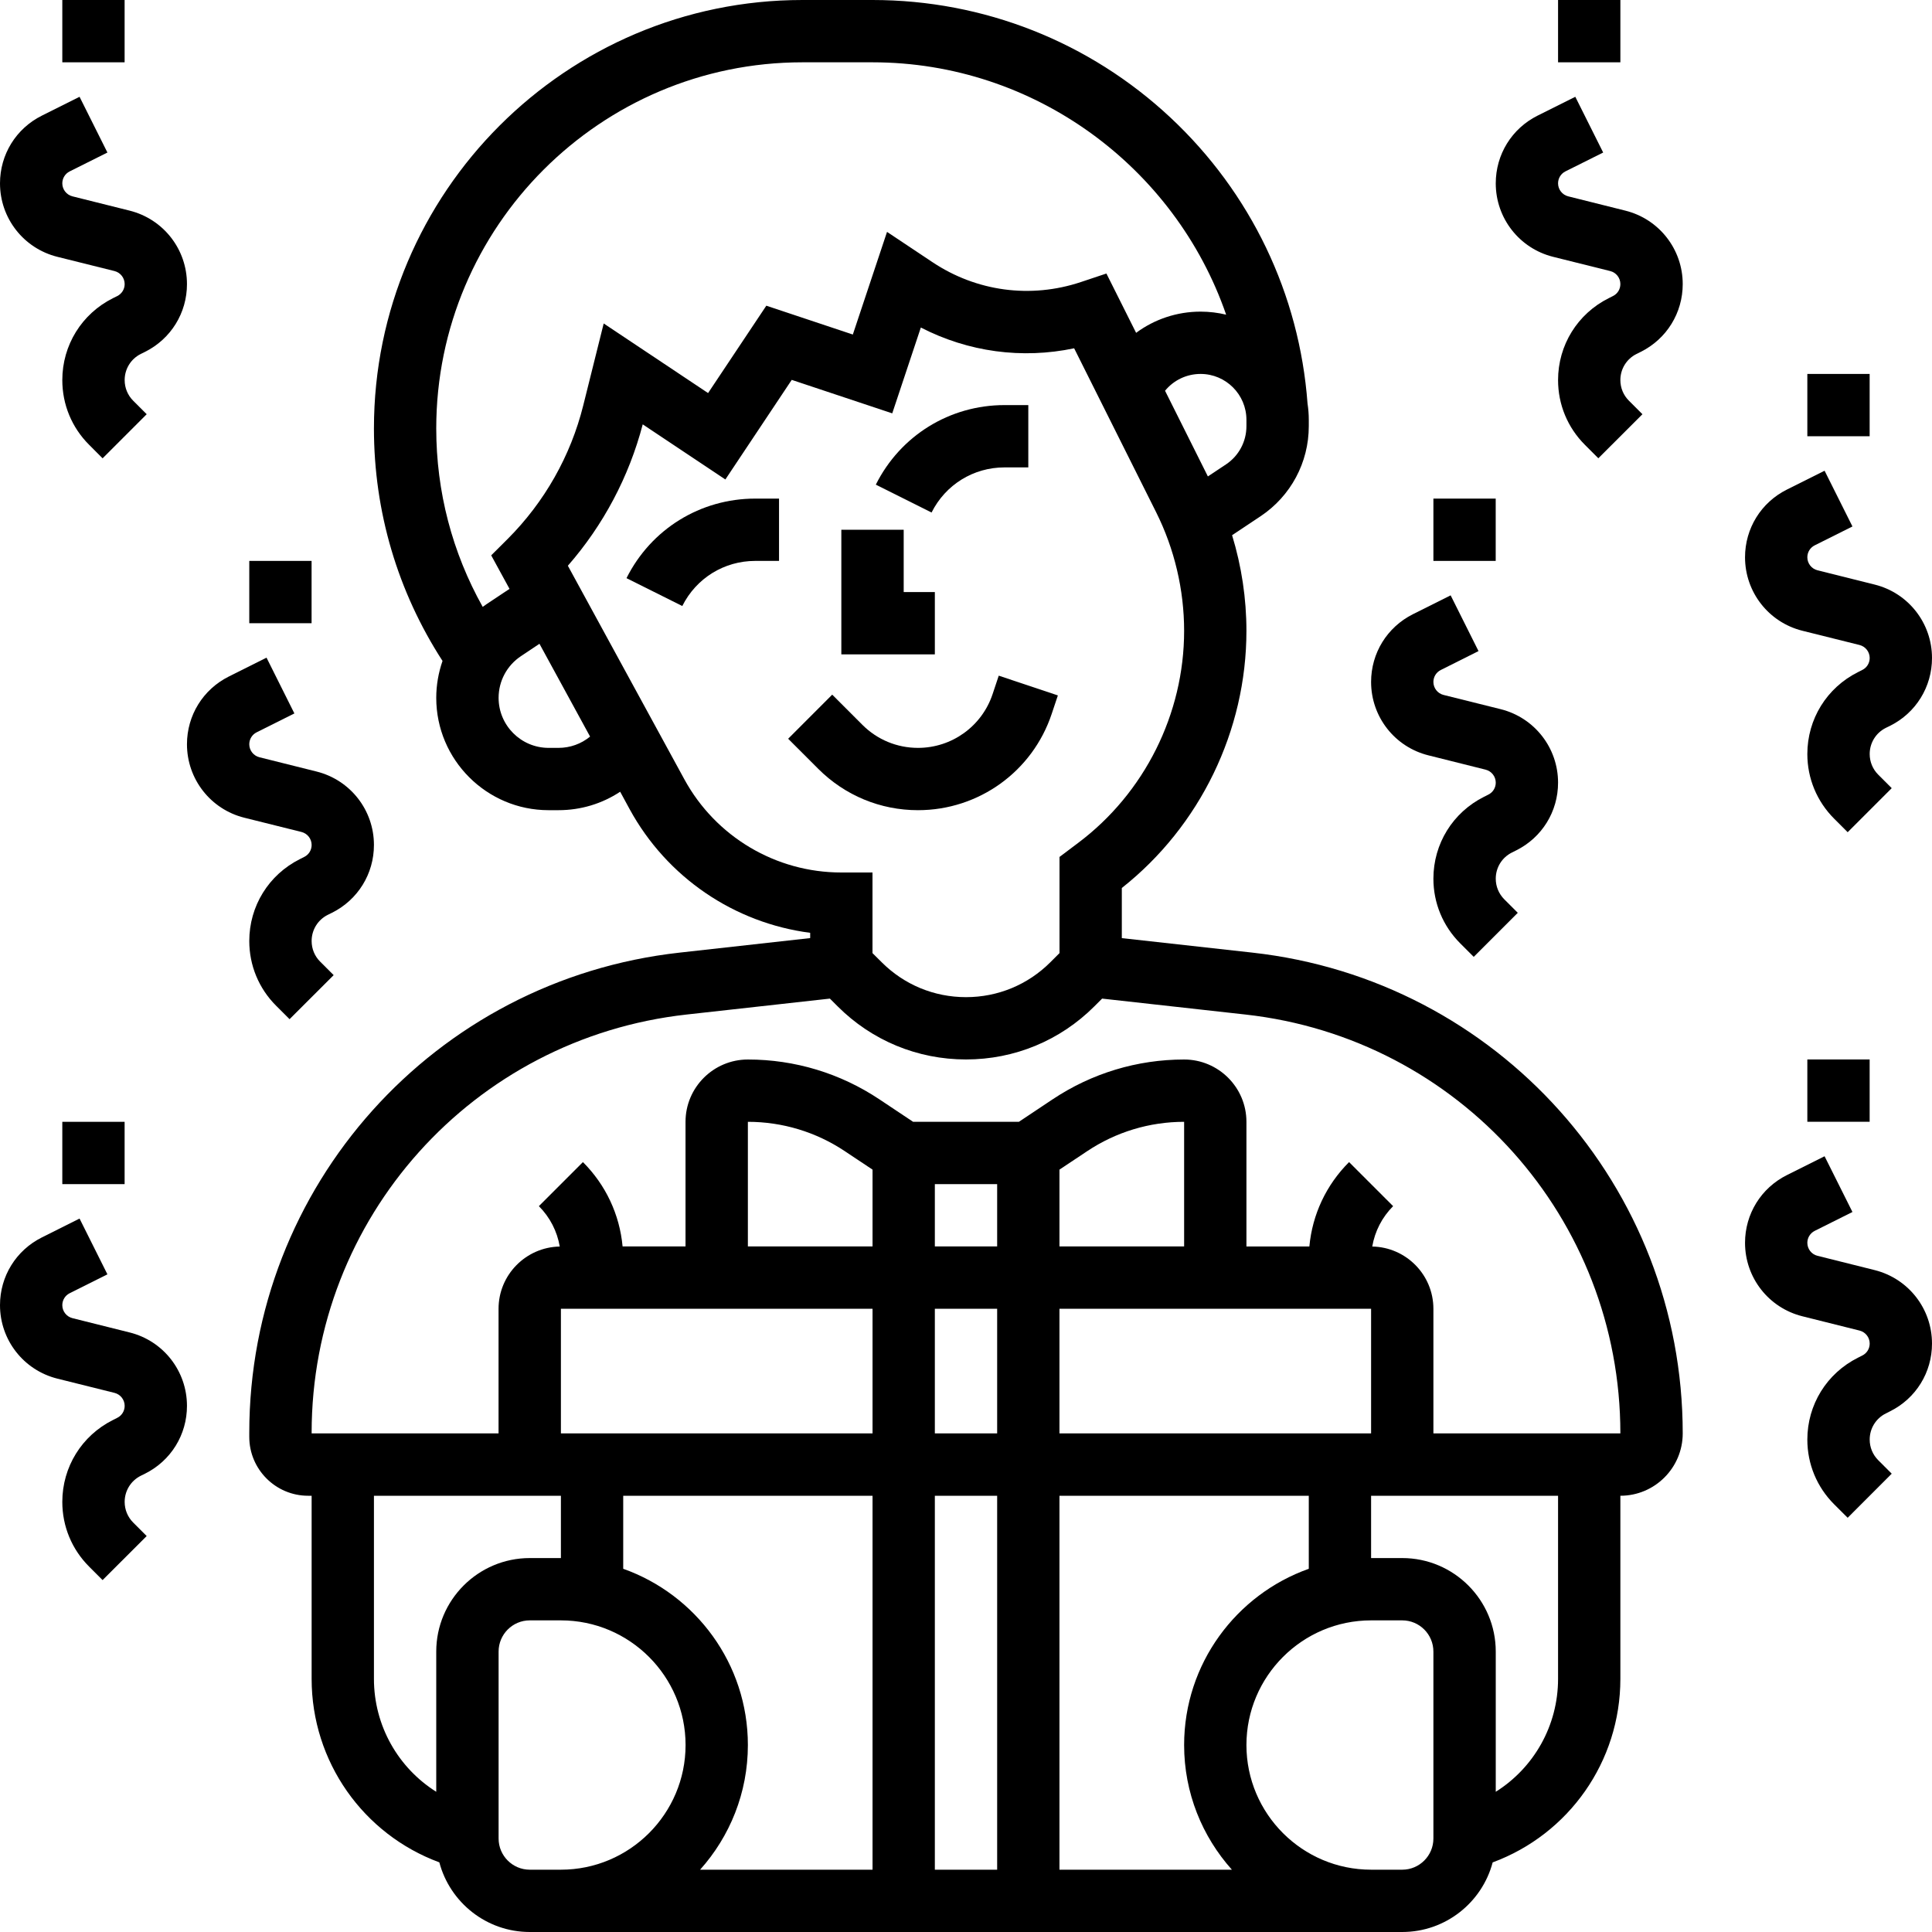 <?xml version="1.0" encoding="UTF-8"?> <svg xmlns="http://www.w3.org/2000/svg" xmlns:xlink="http://www.w3.org/1999/xlink" width="40px" height="40px" viewBox="0 0 40 40" version="1.1"><title>008-gift-4</title><g id="Page-1" stroke="none" stroke-width="1" fill="none" fill-rule="evenodd"><g id="Default" transform="translate(-540, -406)" fill="#000000" fill-rule="nonzero"><g id="1" transform="translate(382, 387)"><g id="erkek" transform="translate(131, 0)"><g id="008-gift-4" transform="translate(27, 19)"><path d="M12.971,11.97 L14.126,12.547 C14.414,11.971 14.992,11.613 15.636,11.613 L16.129,11.613 L16.129,10.323 L15.636,10.323 C14.5,10.323 13.479,10.954 12.971,11.97 Z" id="Path"></path><path d="M20.797,9.677 L21.29,9.677 L21.29,8.387 L20.797,8.387 C19.662,8.387 18.641,9.018 18.133,10.034 L19.287,10.611 C19.575,10.035 20.154,9.677 20.797,9.677 Z" id="Path"></path><path d="M21.775,14.778 L21.902,14.398 L20.678,13.989 L20.551,14.37 C20.329,15.036 19.708,15.484 19.006,15.484 C18.571,15.484 18.162,15.314 17.855,15.007 L17.23,14.382 L16.318,15.295 L16.942,15.919 C17.494,16.47 18.227,16.774 19.006,16.774 C20.265,16.774 21.378,15.972 21.775,14.778 Z" id="Path"></path><path d="M25.929,19.723 L23.226,19.423 L23.226,18.385 C24.845,17.106 25.806,15.129 25.806,13.061 C25.806,12.392 25.705,11.722 25.509,11.081 L26.099,10.688 C26.724,10.271 27.097,9.575 27.097,8.824 L27.097,8.692 C27.097,8.577 27.088,8.465 27.071,8.355 C26.904,6.092 25.897,3.991 24.234,2.435 C22.555,0.865 20.364,0 18.065,0 L16.613,0 C11.721,0 7.742,3.98 7.742,8.871 C7.742,10.591 8.232,12.247 9.162,13.684 C9.078,13.926 9.032,14.184 9.032,14.448 C9.032,15.731 10.076,16.774 11.358,16.774 L11.562,16.774 C12.023,16.774 12.463,16.641 12.84,16.392 L13.036,16.753 C13.808,18.167 15.203,19.109 16.774,19.313 L16.774,19.422 L14.071,19.723 C8.992,20.287 5.161,24.561 5.161,29.664 L5.161,29.75 C5.161,30.421 5.708,30.968 6.379,30.968 L6.452,30.968 L6.452,34.759 C6.452,36.472 7.519,37.976 9.096,38.558 C9.315,39.387 10.071,40 10.968,40 L11.613,40 L28.387,40 L29.032,40 C29.929,40 30.685,39.387 30.904,38.559 C32.481,37.976 33.548,36.472 33.548,34.759 L33.548,30.968 C34.26,30.968 34.839,30.389 34.839,29.677 C34.839,24.567 31.008,20.287 25.929,19.723 Z M25.806,8.824 C25.806,9.142 25.648,9.438 25.384,9.614 L25.008,9.864 L24.121,8.09 C24.299,7.872 24.566,7.742 24.857,7.742 C25.38,7.742 25.806,8.168 25.806,8.692 L25.806,8.824 L25.806,8.824 Z M16.613,1.29 L18.065,1.29 C21.424,1.29 24.333,3.468 25.386,6.515 C25.216,6.474 25.039,6.452 24.857,6.452 C24.364,6.452 23.9,6.611 23.522,6.891 L22.907,5.663 L22.377,5.84 C21.337,6.186 20.218,6.036 19.306,5.428 L18.365,4.801 L17.657,6.926 L15.866,6.329 L14.66,8.138 L12.499,6.697 L12.075,8.396 C11.814,9.441 11.273,10.395 10.512,11.157 L10.17,11.498 L10.549,12.192 L10.068,12.512 C10.043,12.529 10.019,12.548 9.994,12.565 C9.363,11.439 9.032,10.177 9.032,8.871 C9.032,4.691 12.433,1.29 16.613,1.29 Z M11.562,15.484 L11.359,15.484 C10.787,15.484 10.323,15.019 10.323,14.448 C10.323,14.101 10.495,13.779 10.784,13.586 L11.169,13.329 L12.217,15.25 C12.032,15.402 11.803,15.484 11.562,15.484 Z M14.169,16.135 L11.757,11.713 C12.492,10.872 13.023,9.87 13.307,8.786 L15.018,9.927 L16.392,7.865 L18.473,8.558 L19.065,6.781 C20.046,7.287 21.16,7.438 22.239,7.211 L23.937,10.606 C24.316,11.364 24.516,12.213 24.516,13.061 C24.516,14.78 23.695,16.422 22.32,17.453 L21.936,17.742 L21.936,19.733 L21.747,19.922 C21.28,20.388 20.66,20.645 20,20.645 C19.34,20.645 18.72,20.388 18.254,19.922 L18.064,19.733 L18.064,18.064 L17.419,18.064 C16.064,18.065 14.818,17.325 14.169,16.135 Z M7.742,34.759 L7.742,30.968 L10.968,30.968 L11.613,30.968 L11.613,32.258 L10.968,32.258 C9.901,32.258 9.032,33.126 9.032,34.194 L9.032,37.097 C8.245,36.602 7.742,35.73 7.742,34.759 Z M21.935,24.216 L22.51,23.833 C23.106,23.436 23.8,23.226 24.516,23.226 L24.516,25.806 L21.935,25.806 L21.935,24.216 L21.935,24.216 Z M28.387,27.097 L28.387,29.677 L21.935,29.677 L21.935,27.097 L28.387,27.097 Z M24.516,36.129 C24.516,37.12 24.891,38.024 25.505,38.71 L21.935,38.71 L21.935,30.968 L27.097,30.968 L27.097,32.48 C25.595,33.013 24.516,34.447 24.516,36.129 Z M12.903,32.48 L12.903,30.968 L18.065,30.968 L18.065,38.71 L14.495,38.71 C15.109,38.024 15.484,37.12 15.484,36.129 C15.484,34.447 14.405,33.013 12.903,32.48 Z M19.355,30.968 L20.645,30.968 L20.645,38.71 L19.355,38.71 L19.355,30.968 Z M19.355,29.677 L19.355,27.097 L20.645,27.097 L20.645,29.677 L19.355,29.677 Z M20.645,25.806 L19.355,25.806 L19.355,24.516 L20.645,24.516 L20.645,25.806 Z M18.065,25.806 L15.484,25.806 L15.484,23.226 C16.2,23.226 16.894,23.436 17.49,23.833 L18.065,24.216 L18.065,25.806 Z M18.065,27.097 L18.065,29.677 L11.613,29.677 L11.613,27.097 L18.065,27.097 Z M10.968,38.71 C10.612,38.71 10.323,38.42 10.323,38.065 L10.323,34.194 C10.323,33.838 10.612,33.548 10.968,33.548 L11.613,33.548 C13.036,33.548 14.194,34.706 14.194,36.129 C14.194,37.552 13.036,38.71 11.613,38.71 L10.968,38.71 Z M29.677,38.065 C29.677,38.42 29.388,38.71 29.032,38.71 L28.387,38.71 C26.964,38.71 25.806,37.552 25.806,36.129 C25.806,34.706 26.964,33.548 28.387,33.548 L29.032,33.548 C29.388,33.548 29.677,33.838 29.677,34.194 L29.677,38.065 Z M32.258,34.759 C32.258,35.73 31.755,36.602 30.968,37.097 L30.968,34.194 C30.968,33.126 30.099,32.258 29.032,32.258 L28.387,32.258 L28.387,30.968 L29.032,30.968 L29.677,30.968 L32.258,30.968 L32.258,34.759 L32.258,34.759 Z M29.677,29.677 L29.677,27.097 C29.677,26.393 29.111,25.821 28.411,25.808 C28.465,25.493 28.613,25.203 28.843,24.972 L27.931,24.06 C27.456,24.534 27.17,25.147 27.109,25.807 L25.806,25.807 L25.806,23.226 C25.806,22.514 25.227,21.936 24.516,21.936 C23.544,21.936 22.603,22.221 21.794,22.76 L21.095,23.226 L18.905,23.226 L18.206,22.76 C17.397,22.221 16.456,21.936 15.484,21.936 C14.772,21.936 14.193,22.514 14.193,23.226 L14.193,25.806 L12.89,25.806 C12.829,25.147 12.543,24.534 12.069,24.06 L11.157,24.972 C11.387,25.203 11.535,25.493 11.589,25.808 C10.889,25.821 10.322,26.393 10.322,27.097 L10.322,29.677 L6.452,29.677 L6.452,29.664 C6.452,25.219 9.789,21.497 14.214,21.005 L17.182,20.675 L17.341,20.834 C18.051,21.544 18.996,21.935 20,21.935 C21.004,21.935 21.949,21.544 22.659,20.834 L22.818,20.675 L25.787,21.005 C30.211,21.497 33.548,25.225 33.548,29.677 L29.677,29.677 L29.677,29.677 Z" id="Shape"></path><polygon id="Path" points="19.355 12.258 18.71 12.258 18.71 10.968 17.419 10.968 17.419 13.548 19.355 13.548"></polygon><rect id="Rectangle" x="32.258" y="0" width="1.29" height="1.29"></rect><path d="M33.651,4.361 L32.468,4.065 C32.345,4.034 32.258,3.923 32.258,3.796 C32.258,3.69 32.317,3.595 32.411,3.548 L33.192,3.158 L32.615,2.004 L31.834,2.394 C31.3,2.661 30.968,3.198 30.968,3.796 C30.968,4.516 31.456,5.142 32.155,5.317 L33.338,5.612 C33.462,5.643 33.548,5.754 33.548,5.881 C33.548,5.987 33.49,6.082 33.395,6.129 L33.306,6.174 C32.66,6.497 32.258,7.147 32.258,7.869 C32.258,8.375 32.455,8.851 32.813,9.209 L33.092,9.488 L34.005,8.576 L33.726,8.297 C33.611,8.183 33.548,8.031 33.548,7.869 C33.548,7.639 33.676,7.431 33.883,7.328 L33.972,7.284 C34.507,7.016 34.839,6.479 34.839,5.881 C34.839,5.161 34.35,4.535 33.651,4.361 Z" id="Path"></path><rect id="Rectangle" x="37.419" y="7.742" width="1.29" height="1.29"></rect><path d="M37.316,13.059 L38.5,13.354 C38.623,13.385 38.71,13.496 38.71,13.623 C38.71,13.729 38.651,13.824 38.556,13.871 L38.467,13.916 C37.821,14.239 37.419,14.889 37.419,15.611 C37.419,16.117 37.617,16.593 37.975,16.951 L38.254,17.23 L39.166,16.318 L38.887,16.039 C38.773,15.925 38.71,15.773 38.71,15.611 C38.71,15.381 38.838,15.173 39.044,15.07 L39.134,15.026 C39.668,14.758 40,14.221 40,13.623 C40,12.903 39.512,12.277 38.813,12.103 L37.629,11.807 C37.506,11.776 37.419,11.665 37.419,11.538 C37.419,11.432 37.478,11.337 37.573,11.29 L38.353,10.9 L37.776,9.746 L36.996,10.136 C36.461,10.403 36.129,10.94 36.129,11.538 C36.129,12.258 36.617,12.884 37.316,13.059 Z" id="Path"></path><rect id="Rectangle" x="29.677" y="10.323" width="1.29" height="1.29"></rect><path d="M29.575,15.639 L30.758,15.935 C30.881,15.966 30.968,16.077 30.968,16.204 C30.968,16.31 30.909,16.405 30.814,16.452 L30.725,16.497 C30.079,16.82 29.677,17.469 29.677,18.192 C29.677,18.698 29.875,19.174 30.233,19.532 L30.512,19.811 L31.424,18.899 L31.145,18.62 C31.031,18.505 30.968,18.354 30.968,18.192 C30.968,17.961 31.096,17.754 31.302,17.651 L31.392,17.606 C31.926,17.339 32.258,16.802 32.258,16.204 C32.258,15.484 31.77,14.858 31.071,14.683 L29.887,14.388 C29.764,14.357 29.677,14.246 29.677,14.119 C29.677,14.013 29.736,13.918 29.831,13.871 L30.611,13.48 L30.034,12.326 L29.254,12.716 C28.719,12.984 28.387,13.521 28.387,14.119 C28.387,14.839 28.875,15.465 29.575,15.639 Z" id="Path"></path><rect id="Rectangle" x="1.29" y="0" width="1.29" height="1.29"></rect><path d="M1.187,5.317 L2.371,5.612 C2.494,5.643 2.581,5.754 2.581,5.882 C2.581,5.987 2.522,6.082 2.427,6.13 L2.338,6.174 C1.692,6.497 1.29,7.147 1.29,7.869 C1.29,8.376 1.487,8.852 1.845,9.209 L2.124,9.489 L3.037,8.576 L2.758,8.297 C2.644,8.183 2.581,8.031 2.581,7.869 C2.581,7.639 2.709,7.431 2.915,7.328 L3.004,7.284 C3.539,7.016 3.871,6.479 3.871,5.882 C3.871,5.161 3.383,4.536 2.684,4.361 L1.5,4.065 C1.377,4.034 1.29,3.923 1.29,3.796 C1.29,3.69 1.349,3.595 1.444,3.548 L2.224,3.158 L1.647,2.004 L0.867,2.394 C0.332,2.661 0,3.198 0,3.796 C0,4.517 0.488,5.142 1.187,5.317 Z" id="Path"></path><rect id="Rectangle" x="5.161" y="11.613" width="1.29" height="1.29"></rect><path d="M6.452,17.494 C6.452,17.6 6.393,17.695 6.298,17.742 L6.209,17.787 C5.563,18.11 5.161,18.76 5.161,19.482 C5.161,19.988 5.358,20.464 5.716,20.822 L5.995,21.101 L6.908,20.189 L6.629,19.91 C6.514,19.796 6.452,19.644 6.452,19.482 C6.452,19.252 6.58,19.044 6.786,18.941 L6.875,18.897 C7.41,18.629 7.742,18.092 7.742,17.494 C7.742,16.774 7.254,16.149 6.555,15.974 L5.371,15.678 C5.248,15.647 5.161,15.536 5.161,15.409 C5.161,15.303 5.22,15.208 5.315,15.161 L6.095,14.771 L5.518,13.616 L4.737,14.007 C4.203,14.274 3.871,14.811 3.871,15.409 C3.871,16.129 4.359,16.755 5.058,16.93 L6.242,17.225 C6.365,17.256 6.452,17.367 6.452,17.494 Z" id="Path"></path><rect id="Rectangle" x="37.419" y="21.935" width="1.29" height="1.29"></rect><path d="M38.813,26.296 L37.629,26 C37.506,25.97 37.419,25.859 37.419,25.731 C37.419,25.626 37.478,25.531 37.573,25.483 L38.353,25.093 L37.776,23.939 L36.996,24.329 C36.461,24.596 36.129,25.134 36.129,25.731 C36.129,26.452 36.617,27.077 37.316,27.252 L38.5,27.548 C38.623,27.579 38.71,27.689 38.71,27.817 C38.71,27.923 38.651,28.018 38.556,28.065 L38.467,28.11 C37.821,28.433 37.419,29.082 37.419,29.805 C37.419,30.311 37.616,30.787 37.974,31.145 L38.254,31.424 L39.166,30.511 L38.887,30.232 C38.773,30.118 38.71,29.966 38.71,29.805 C38.71,29.574 38.838,29.367 39.044,29.264 L39.133,29.219 C39.668,28.952 40,28.415 40,27.817 C40,27.096 39.512,26.471 38.813,26.296 Z" id="Path"></path><rect id="Rectangle" x="1.29" y="23.226" width="1.29" height="1.29"></rect><path d="M2.684,27.587 L1.5,27.291 C1.377,27.26 1.29,27.149 1.29,27.022 C1.29,26.916 1.349,26.821 1.444,26.774 L2.224,26.384 L1.647,25.229 L0.866,25.62 C0.332,25.887 0,26.424 0,27.022 C0,27.742 0.488,28.368 1.187,28.543 L2.371,28.838 C2.494,28.869 2.581,28.98 2.581,29.107 C2.581,29.213 2.522,29.308 2.427,29.355 L2.338,29.4 C1.692,29.723 1.29,30.373 1.29,31.095 C1.29,31.601 1.487,32.077 1.845,32.435 L2.124,32.714 L3.037,31.802 L2.758,31.523 C2.644,31.409 2.581,31.257 2.581,31.095 C2.581,30.865 2.709,30.657 2.915,30.554 L3.004,30.51 C3.539,30.242 3.871,29.705 3.871,29.107 C3.871,28.387 3.383,27.761 2.684,27.587 Z" id="Path"></path></g></g></g></g></g></svg> 